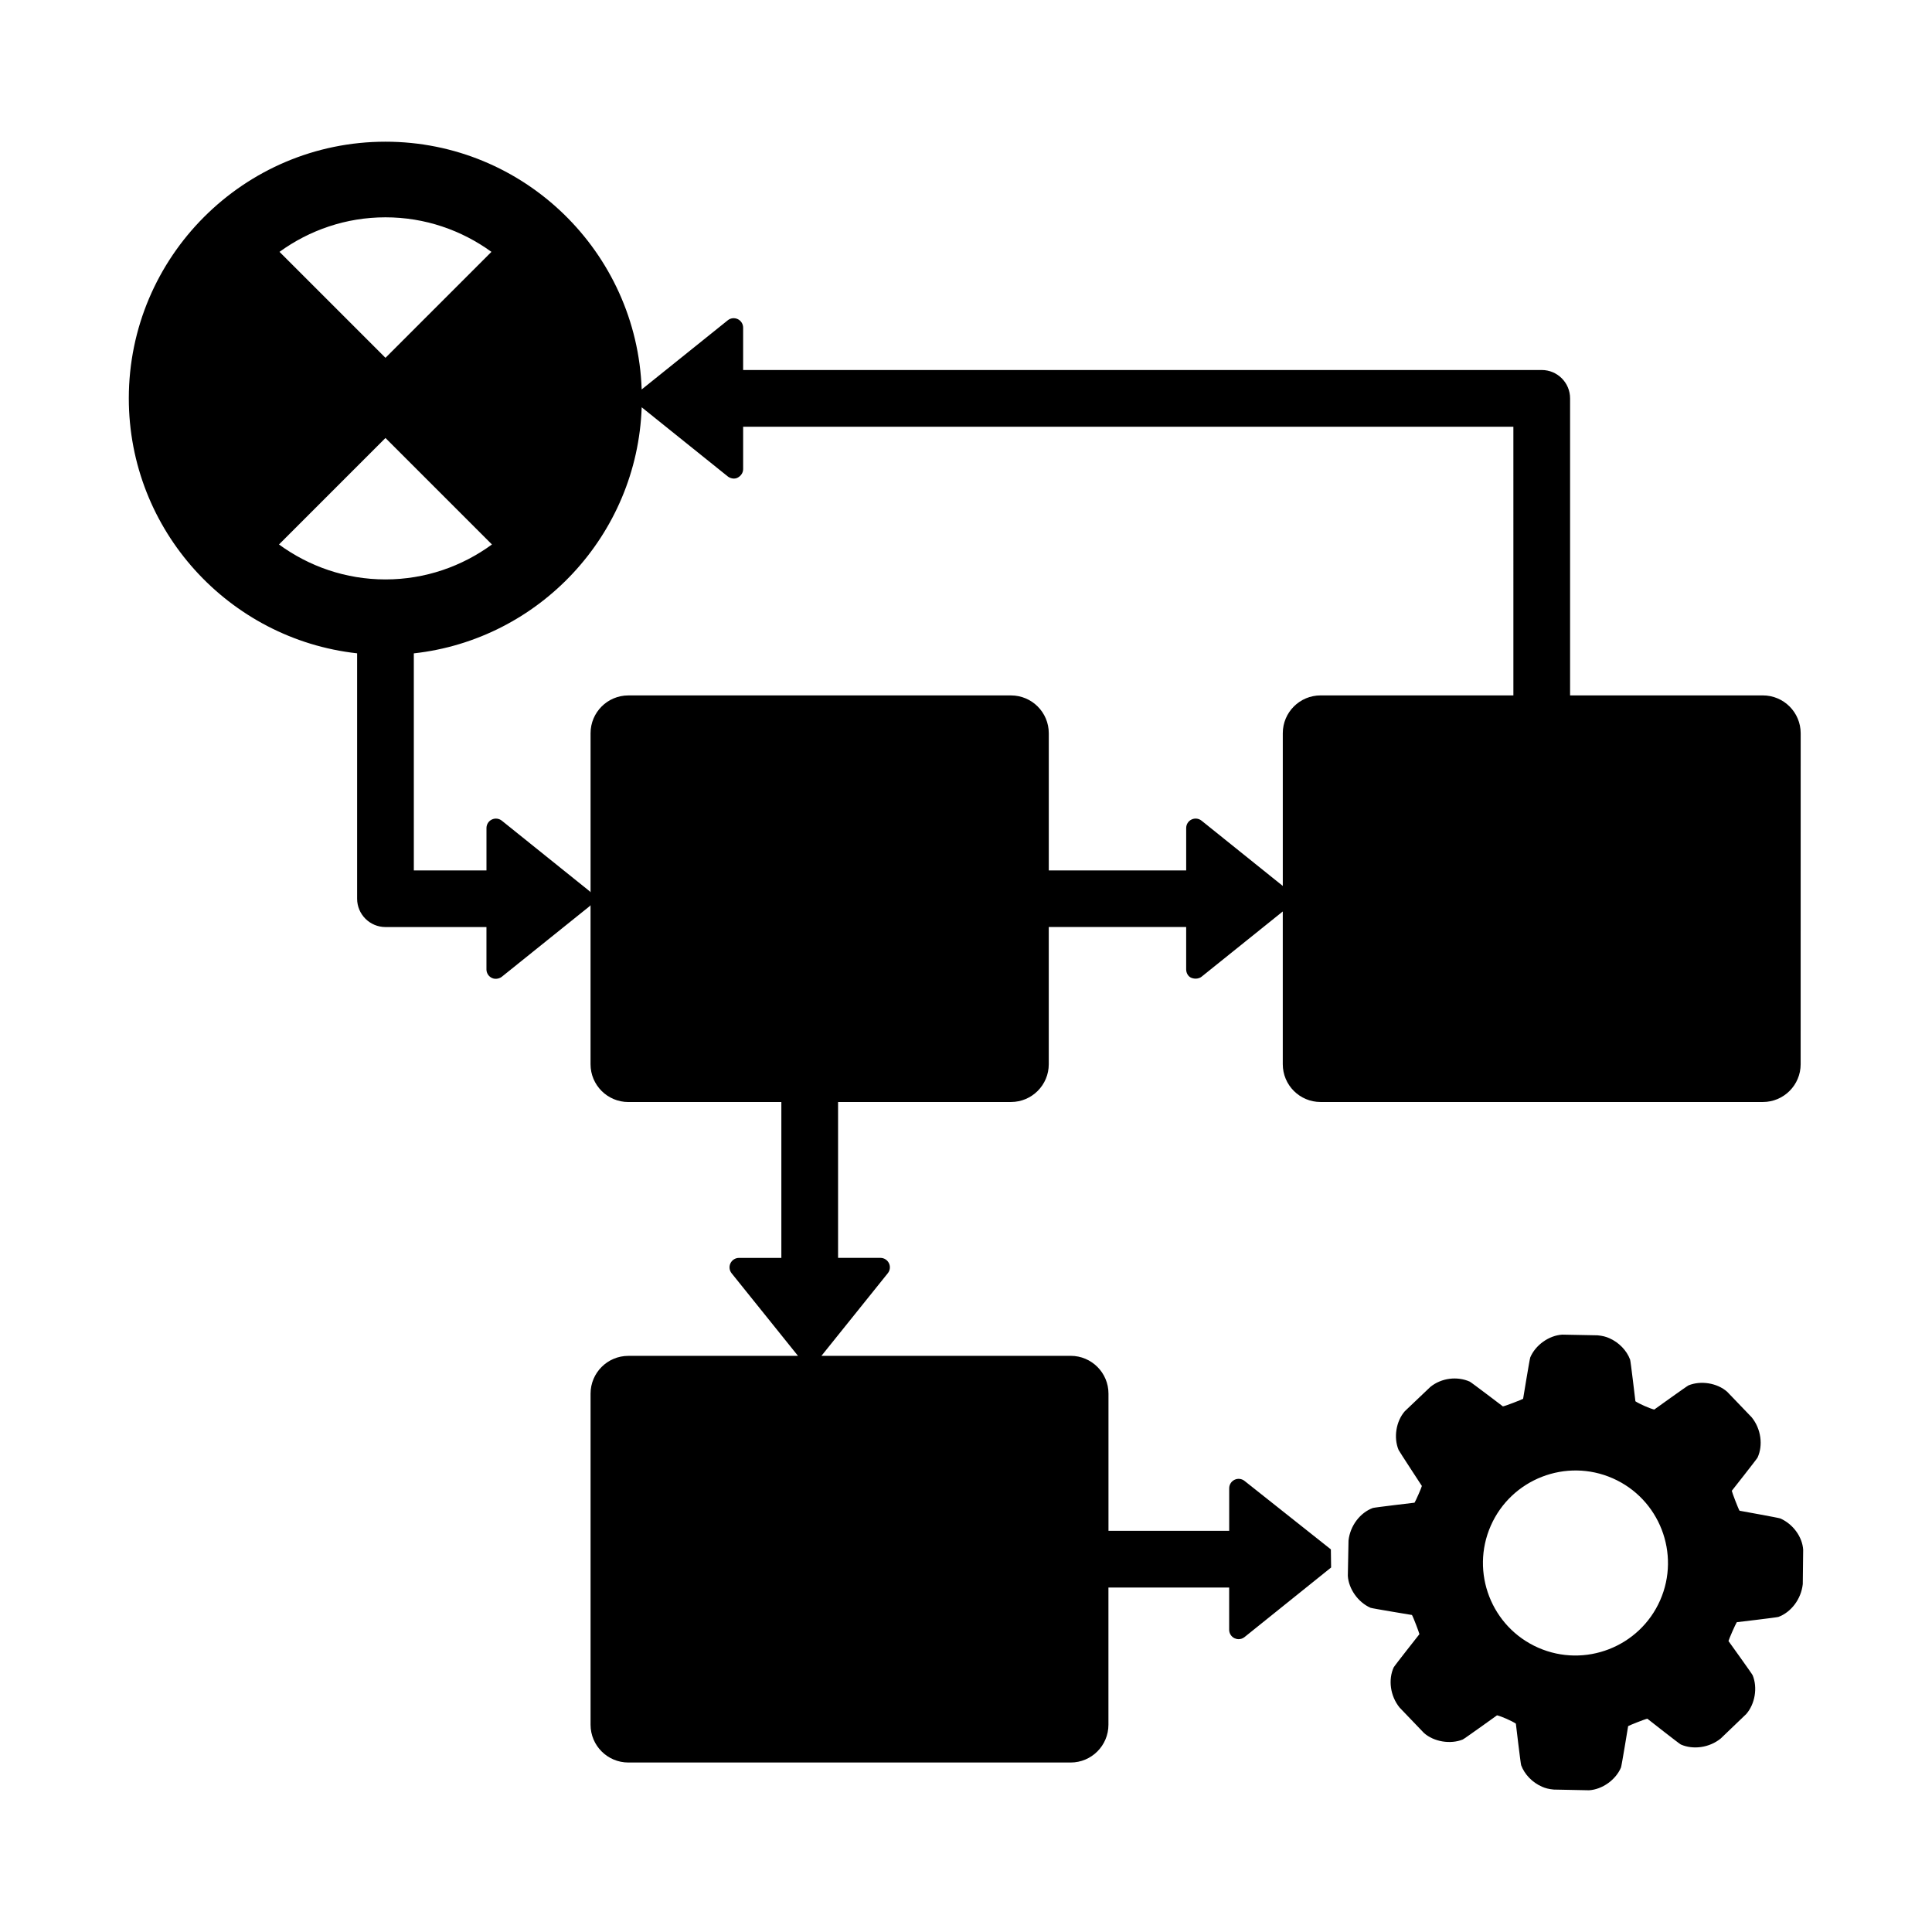 <?xml version="1.0" encoding="UTF-8"?>
<!-- Uploaded to: ICON Repo, www.svgrepo.com, Generator: ICON Repo Mixer Tools -->
<svg fill="#000000" width="800px" height="800px" version="1.1" viewBox="144 144 512 512" xmlns="http://www.w3.org/2000/svg">
 <path d="m615.82 546.41c-0.387-0.172-10.82-2.051-10.82-2.051-0.371-0.578-1.977-4.812-2.055-5.281 0 0 6.656-8.434 6.832-8.82 1.48-3.231 0.945-7.566-1.562-10.656l-6.504-6.777c-2.691-2.359-7.008-2.996-10.23-1.691-0.395 0.16-9.09 6.414-9.09 6.414-1.152-0.262-4.019-1.527-4.992-2.195 0 0-1.254-10.637-1.402-11.035-0.902-2.438-2.969-4.566-5.512-5.684-0.891-0.395-1.809-0.641-3.133-0.762l-9.332-0.18c-3.527 0.211-7.098 2.75-8.484 6.027-0.168 0.395-1.895 10.973-1.895 10.973-0.371 0.23-4.719 1.93-5.359 2.016 0 0-8.402-6.398-8.793-6.57-3.32-1.461-7.492-0.988-10.449 1.426l-6.742 6.414c-2.332 2.664-3.031 6.988-1.656 10.277 0.125 0.309 6.168 9.539 6.168 9.539-0.109 0.504-1.648 4.004-1.945 4.434 0 0-10.656 1.254-11.047 1.402-3.332 1.23-6.031 4.672-6.449 8.652l-0.18 9.332c0.215 3.465 2.707 7.012 6.019 8.469 0.395 0.168 10.973 1.906 10.973 1.906 0.371 0.594 1.898 4.644 1.98 5.082 0 0-6.641 8.414-6.816 8.797-1.48 3.231-0.945 7.566 1.562 10.656l6.449 6.727c2.613 2.344 7.031 3.062 10.289 1.738 0.395-0.16 9.082-6.41 9.082-6.41 1.16 0.262 4.019 1.527 4.992 2.203 0 0 1.254 10.629 1.402 11.027 0.906 2.438 2.969 4.566 5.512 5.684 0.891 0.395 1.809 0.641 3.133 0.762l9.344 0.188c3.527-0.223 7.082-2.762 8.469-6.031 0.168-0.395 1.895-10.969 1.895-10.969 0.371-0.238 4.394-1.84 5.09-1.969 0 0 8.469 6.66 8.879 6.84 3.234 1.426 7.543 0.875 10.57-1.594l6.762-6.484c2.324-2.656 3.043-6.969 1.707-10.258-0.16-0.395-6.414-9.082-6.414-9.082 0.137-0.578 1.863-4.504 2.203-4.996 0 0 10.637-1.25 11.035-1.402 3.32-1.234 6.016-4.672 6.449-8.691l0.105-9.109c-0.215-3.402-2.672-6.797-6.039-8.285zm-31.867 21.691c-5.453 12.367-19.949 18-32.324 12.551-12.375-5.453-18.008-19.949-12.555-32.324s19.949-18.008 32.328-12.555c12.371 5.449 18.004 19.953 12.551 32.328zm27.23-239.81h-51.094v-78.723c0-4.144-3.367-7.512-7.512-7.512h-211.64v-11.227c0-0.961-0.555-1.844-1.422-2.258-0.871-0.414-1.898-0.301-2.648 0.309l-22.816 18.328c-1.258-36.406-31.191-65.656-67.898-65.656-37.5 0-68.016 30.512-68.016 68.016 0 34.961 26.527 63.816 60.504 67.57v65.027c0 4.144 3.367 7.512 7.512 7.512h26.762v11.227c0 0.961 0.555 1.84 1.422 2.258 1.078 0.523 2.195 0.059 2.648-0.309l23.32-18.738c0.086-0.066 0.121-0.172 0.195-0.246v42.164c0 5.531 4.484 10.016 10.016 10.016h40.551v41.309h-11.23c-0.961 0-1.844 0.555-2.258 1.426-0.418 0.867-0.297 1.898 0.309 2.648l17.59 21.887h-44.957c-5.531 0-10.016 4.484-10.016 10.016v87.734c0 5.531 4.484 10.016 10.016 10.016h117.21c5.531 0 10.016-4.484 10.016-10.016v-36.355h31.992v11.18c0 0.961 0.555 1.844 1.422 2.258 0.344 0.16 0.715 0.246 1.082 0.246 0.559 0 1.113-0.188 1.57-0.555l22.945-18.438-0.066-4.805-22.871-18.137c-0.75-0.609-1.793-0.719-2.648-0.309-0.871 0.414-1.422 1.293-1.422 2.258v11.27h-31.992v-36.355c0-5.531-4.484-10.016-10.016-10.016h-66.051l17.582-21.887c0.605-0.75 0.727-1.785 0.309-2.648-0.414-0.871-1.293-1.426-2.258-1.426h-11.227v-41.309h45.82c5.531 0 10.016-4.484 10.016-10.016v-36.355h36.414v11.227c0 0.961 0.52 1.914 1.422 2.258 1.168 0.441 2.195 0.059 2.648-0.309l21.531-17.297v40.477c0 5.531 4.484 10.016 10.016 10.016h117.21c5.531 0 10.016-4.484 10.016-10.016l0.008-87.719c-0.012-5.535-4.492-10.016-10.027-10.016zm-365.03-126.7c10.488 0 20.172 3.422 28.082 9.152l-28.082 28.082-28.082-28.082c7.91-5.731 17.59-9.152 28.082-9.152zm-28.219 86.699 28.219-28.219 28.219 28.219c-7.93 5.793-17.668 9.262-28.219 9.262-10.555 0-20.289-3.469-28.219-9.262zm327.13 40h-51.094c-5.531 0-10.016 4.484-10.016 10.016v40.477l-21.531-17.297c-0.754-0.609-1.793-0.719-2.648-0.309-0.871 0.418-1.422 1.293-1.422 2.262v11.227h-36.414v-36.355c0-5.531-4.484-10.016-10.016-10.016h-101.4c-5.531 0-10.016 4.484-10.016 10.016v42.164c-0.074-0.074-0.109-0.18-0.195-0.246l-23.32-18.738c-0.75-0.609-1.789-0.719-2.648-0.309-0.871 0.418-1.422 1.293-1.422 2.262v11.227h-19.25l-0.004-57.523c33.207-3.668 59.219-31.332 60.387-65.215l22.816 18.328c0.453 0.367 1.613 0.883 2.648 0.309 0.848-0.465 1.422-1.293 1.422-2.258v-11.227h204.12z"/>
</svg>